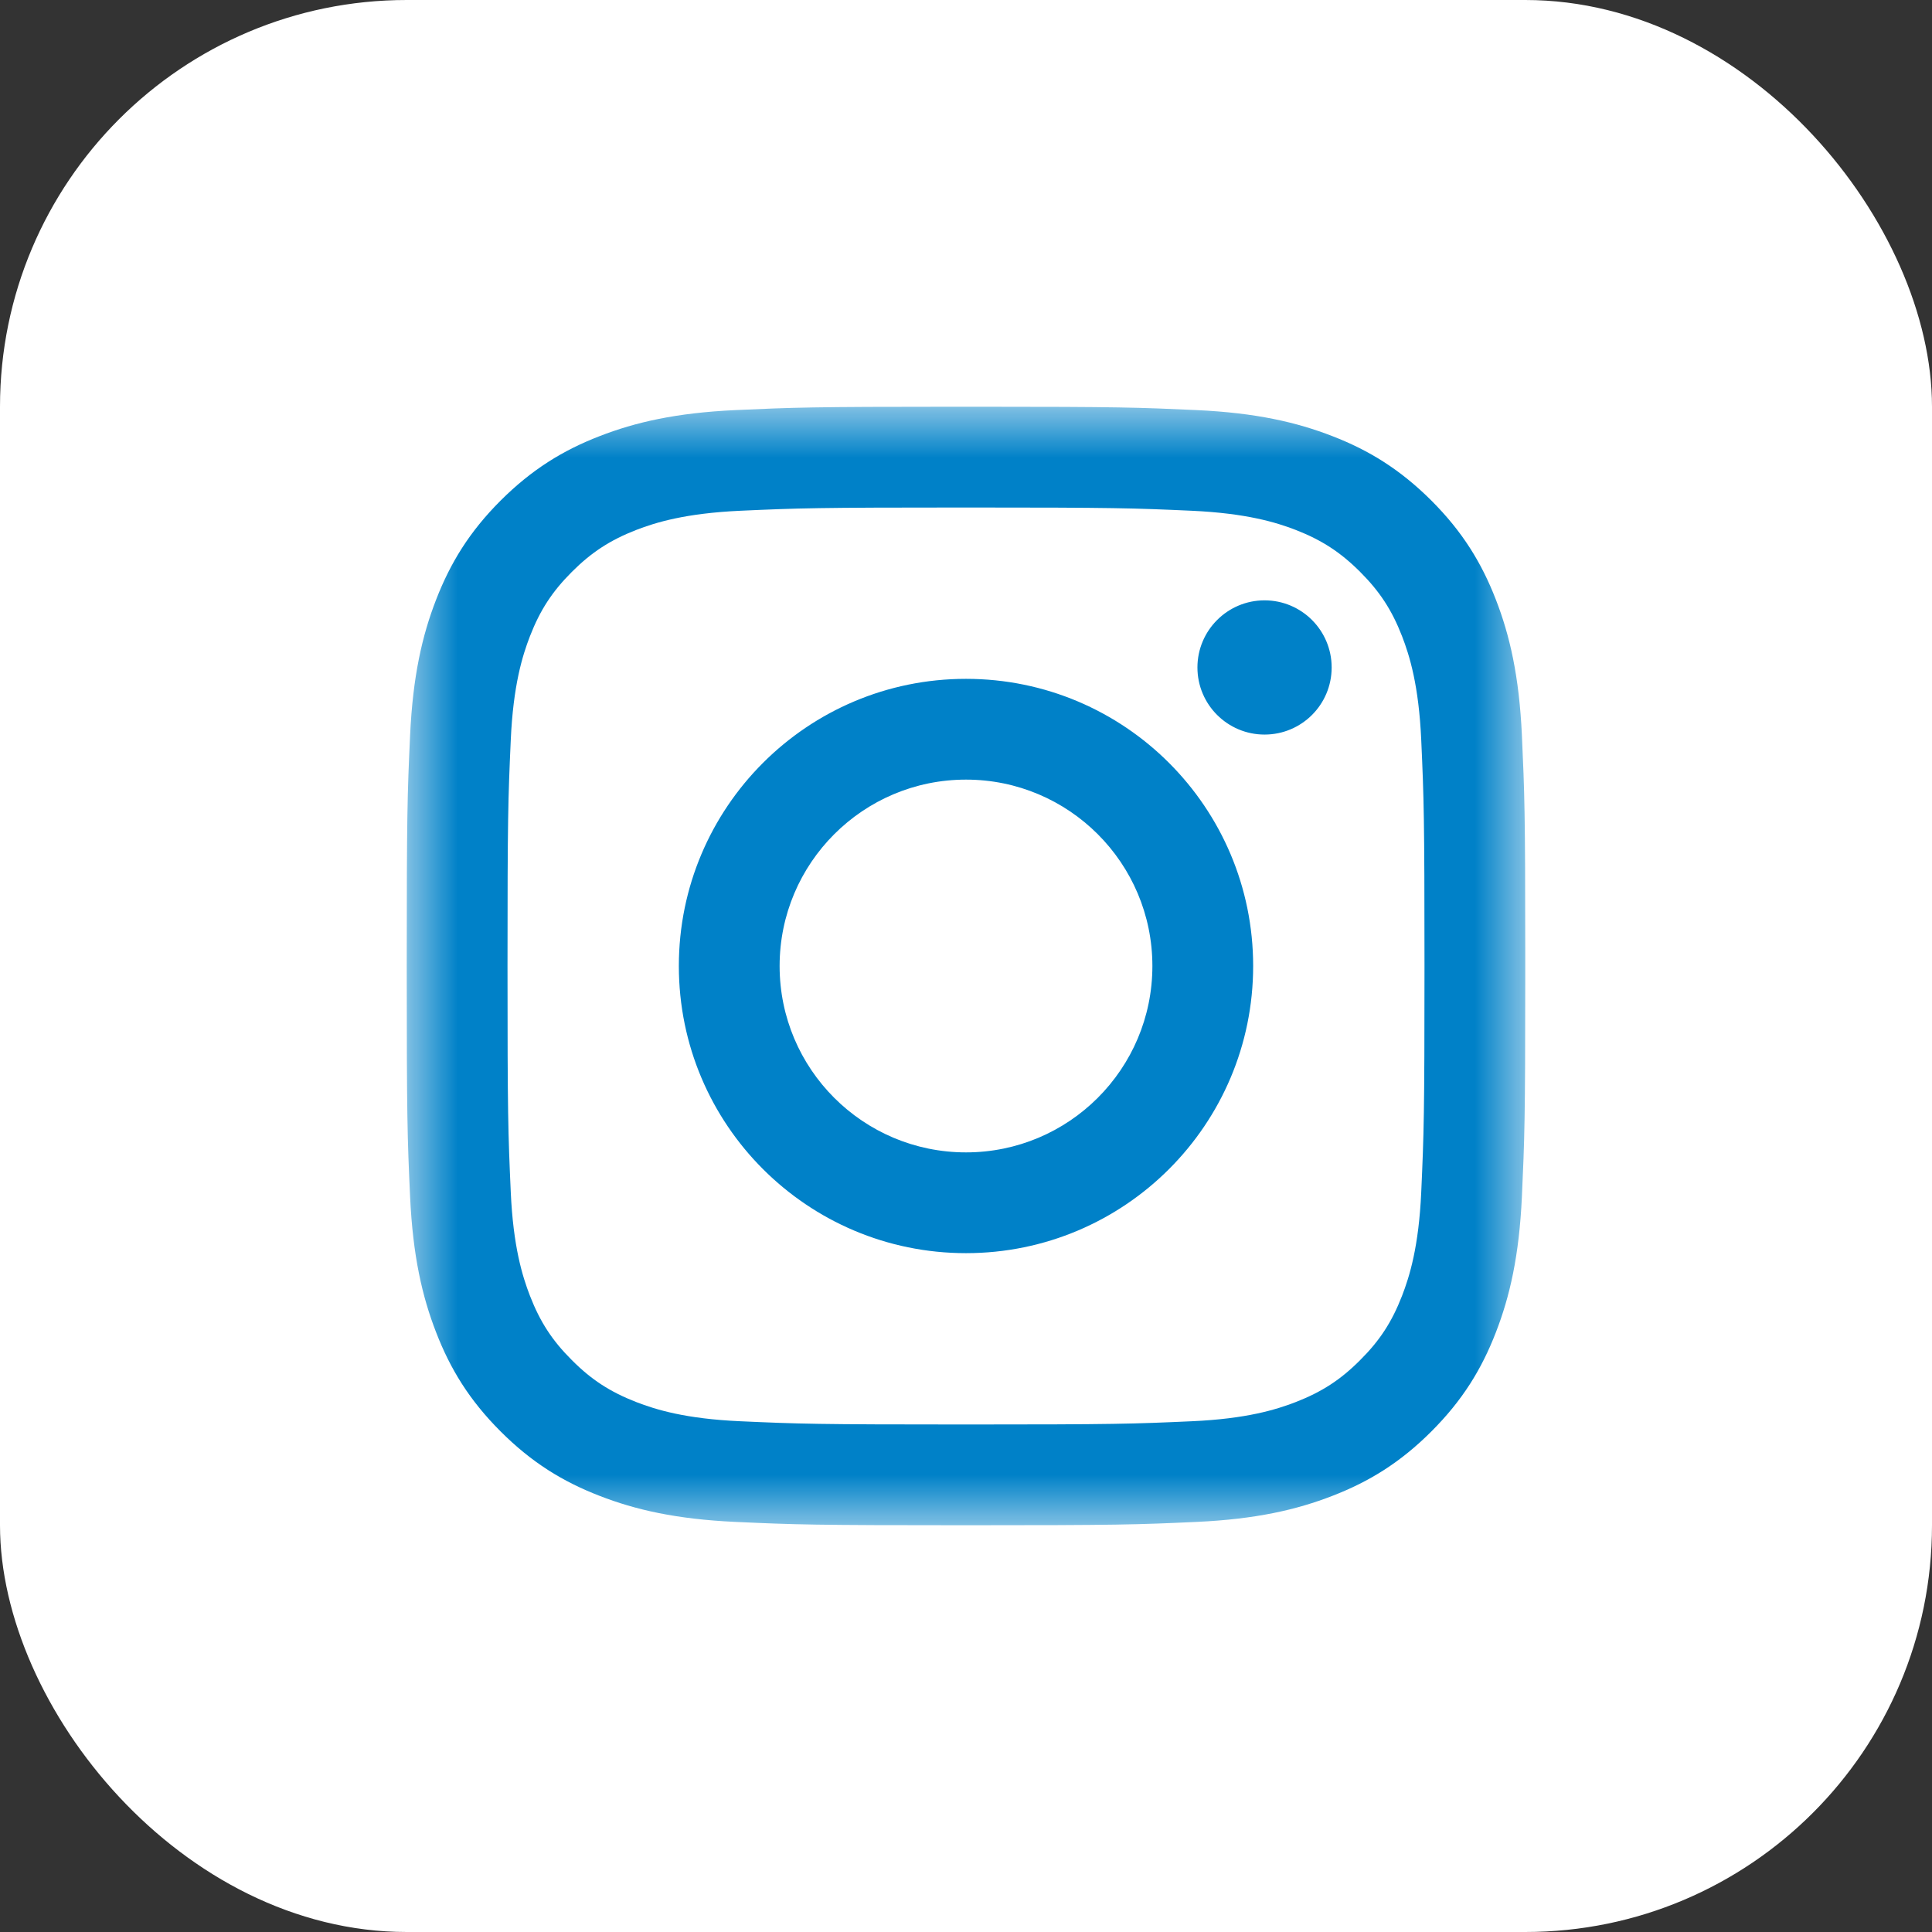 <?xml version="1.0" encoding="UTF-8"?>
<svg width="19px" height="19px" viewBox="0 0 19 19" version="1.1" xmlns="http://www.w3.org/2000/svg" xmlns:xlink="http://www.w3.org/1999/xlink">
    <rect x="0" y="0" width="19" height="19" fill="#333333" stroke="none"/>
    <title>instagram-footer</title>
    <defs>
        <polygon id="path-1" points="0 0 11 0 11 11 0 11"></polygon>
    </defs>
    <g id="Main-pages" stroke="none" stroke-width="1" fill="none" fill-rule="evenodd">
        <g id="SportAccord-Home-page" transform="translate(-1008, -10284)">
            <g id="Footer" transform="translate(-2, 10102.001)">
                <g id="instagram-footer" transform="translate(1010, 181.999)">
                    <rect id="Rectangle-Copy-46" fill="#FFFFFF" x="0" y="0" width="19" height="19" rx="4"></rect>
                    <g id="Group-3" transform="translate(4, 4)">
                        <mask id="mask-2" fill="white">
                            <use xlink:href="#path-1"></use>
                        </mask>
                        <g id="Clip-2"></g>
                        <path d="M5.5,0.991 C6.969,0.991 7.143,0.997 7.722,1.023 C8.259,1.048 8.55,1.137 8.744,1.212 C9,1.312 9.184,1.432 9.376,1.624 C9.569,1.817 9.688,1.999 9.788,2.256 C9.863,2.45 9.953,2.741 9.977,3.278 C10.003,3.858 10.009,4.032 10.009,5.5 C10.009,6.968 10.003,7.142 9.977,7.723 C9.953,8.259 9.863,8.55 9.788,8.744 C9.688,9.001 9.569,9.184 9.376,9.376 C9.184,9.569 9,9.688 8.744,9.788 C8.55,9.863 8.259,9.953 7.722,9.977 C7.143,10.003 6.969,10.009 5.5,10.009 C4.031,10.009 3.857,10.003 3.278,9.977 C2.741,9.953 2.45,9.863 2.256,9.788 C2,9.688 1.816,9.569 1.624,9.376 C1.431,9.184 1.312,9.001 1.212,8.744 C1.137,8.55 1.047,8.259 1.023,7.723 C0.997,7.142 0.991,6.968 0.991,5.5 C0.991,4.032 0.997,3.858 1.023,3.278 C1.047,2.741 1.137,2.45 1.212,2.256 C1.312,1.999 1.431,1.817 1.624,1.624 C1.816,1.432 2,1.312 2.256,1.212 C2.45,1.137 2.741,1.048 3.278,1.023 C3.857,0.997 4.031,0.991 5.5,0.991 L5.5,0.991 Z M5.5,2.676 C7.06,2.676 8.324,3.94 8.324,5.5 C8.324,7.06 7.06,8.324 5.5,8.324 C3.94,8.324 2.676,7.06 2.676,5.5 C2.676,3.94 3.94,2.676 5.5,2.676 L5.5,2.676 Z M5.5,7.333 C4.488,7.333 3.667,6.513 3.667,5.5 C3.667,4.488 4.488,3.667 5.5,3.667 C6.512,3.667 7.333,4.488 7.333,5.5 C7.333,6.513 6.512,7.333 5.5,7.333 L5.5,7.333 Z M9.096,2.564 C9.096,2.929 8.801,3.224 8.436,3.224 C8.072,3.224 7.776,2.929 7.776,2.564 C7.776,2.2 8.072,1.904 8.436,1.904 C8.801,1.904 9.096,2.2 9.096,2.564 L9.096,2.564 Z M5.364,0 C3.994,0 3.801,0.007 3.232,0.033 C2.647,0.06 2.247,0.153 1.897,0.289 C1.535,0.429 1.229,0.618 0.923,0.923 C0.617,1.229 0.429,1.536 0.289,1.897 C0.153,2.247 0.06,2.647 0.033,3.232 C0.006,3.819 0,4.006 0,5.5 C0,6.994 0.006,7.181 0.033,7.768 C0.06,8.353 0.153,8.753 0.289,9.103 C0.429,9.465 0.617,9.771 0.923,10.077 C1.229,10.383 1.535,10.571 1.897,10.711 C2.247,10.847 2.647,10.94 3.232,10.967 C3.819,10.994 4.006,11 5.5,11 C6.994,11 7.181,10.994 7.768,10.967 C8.353,10.94 8.753,10.847 9.103,10.711 C9.465,10.571 9.771,10.383 10.077,10.077 C10.383,9.771 10.571,9.465 10.711,9.103 C10.847,8.753 10.94,8.353 10.967,7.768 C10.993,7.199 11,7.006 11,5.636 L11,5.364 C11,3.994 10.993,3.801 10.967,3.232 C10.94,2.647 10.847,2.247 10.711,1.897 C10.571,1.536 10.383,1.229 10.077,0.923 C9.771,0.618 9.465,0.429 9.103,0.289 C8.753,0.153 8.353,0.06 7.768,0.033 C7.199,0.007 7.006,0 5.636,0 L5.364,0 Z" id="Fill-1" fill="#0081C8" mask="url(#mask-2)"></path>
                    </g>
                </g>
            </g>
        </g>
    </g>
</svg>